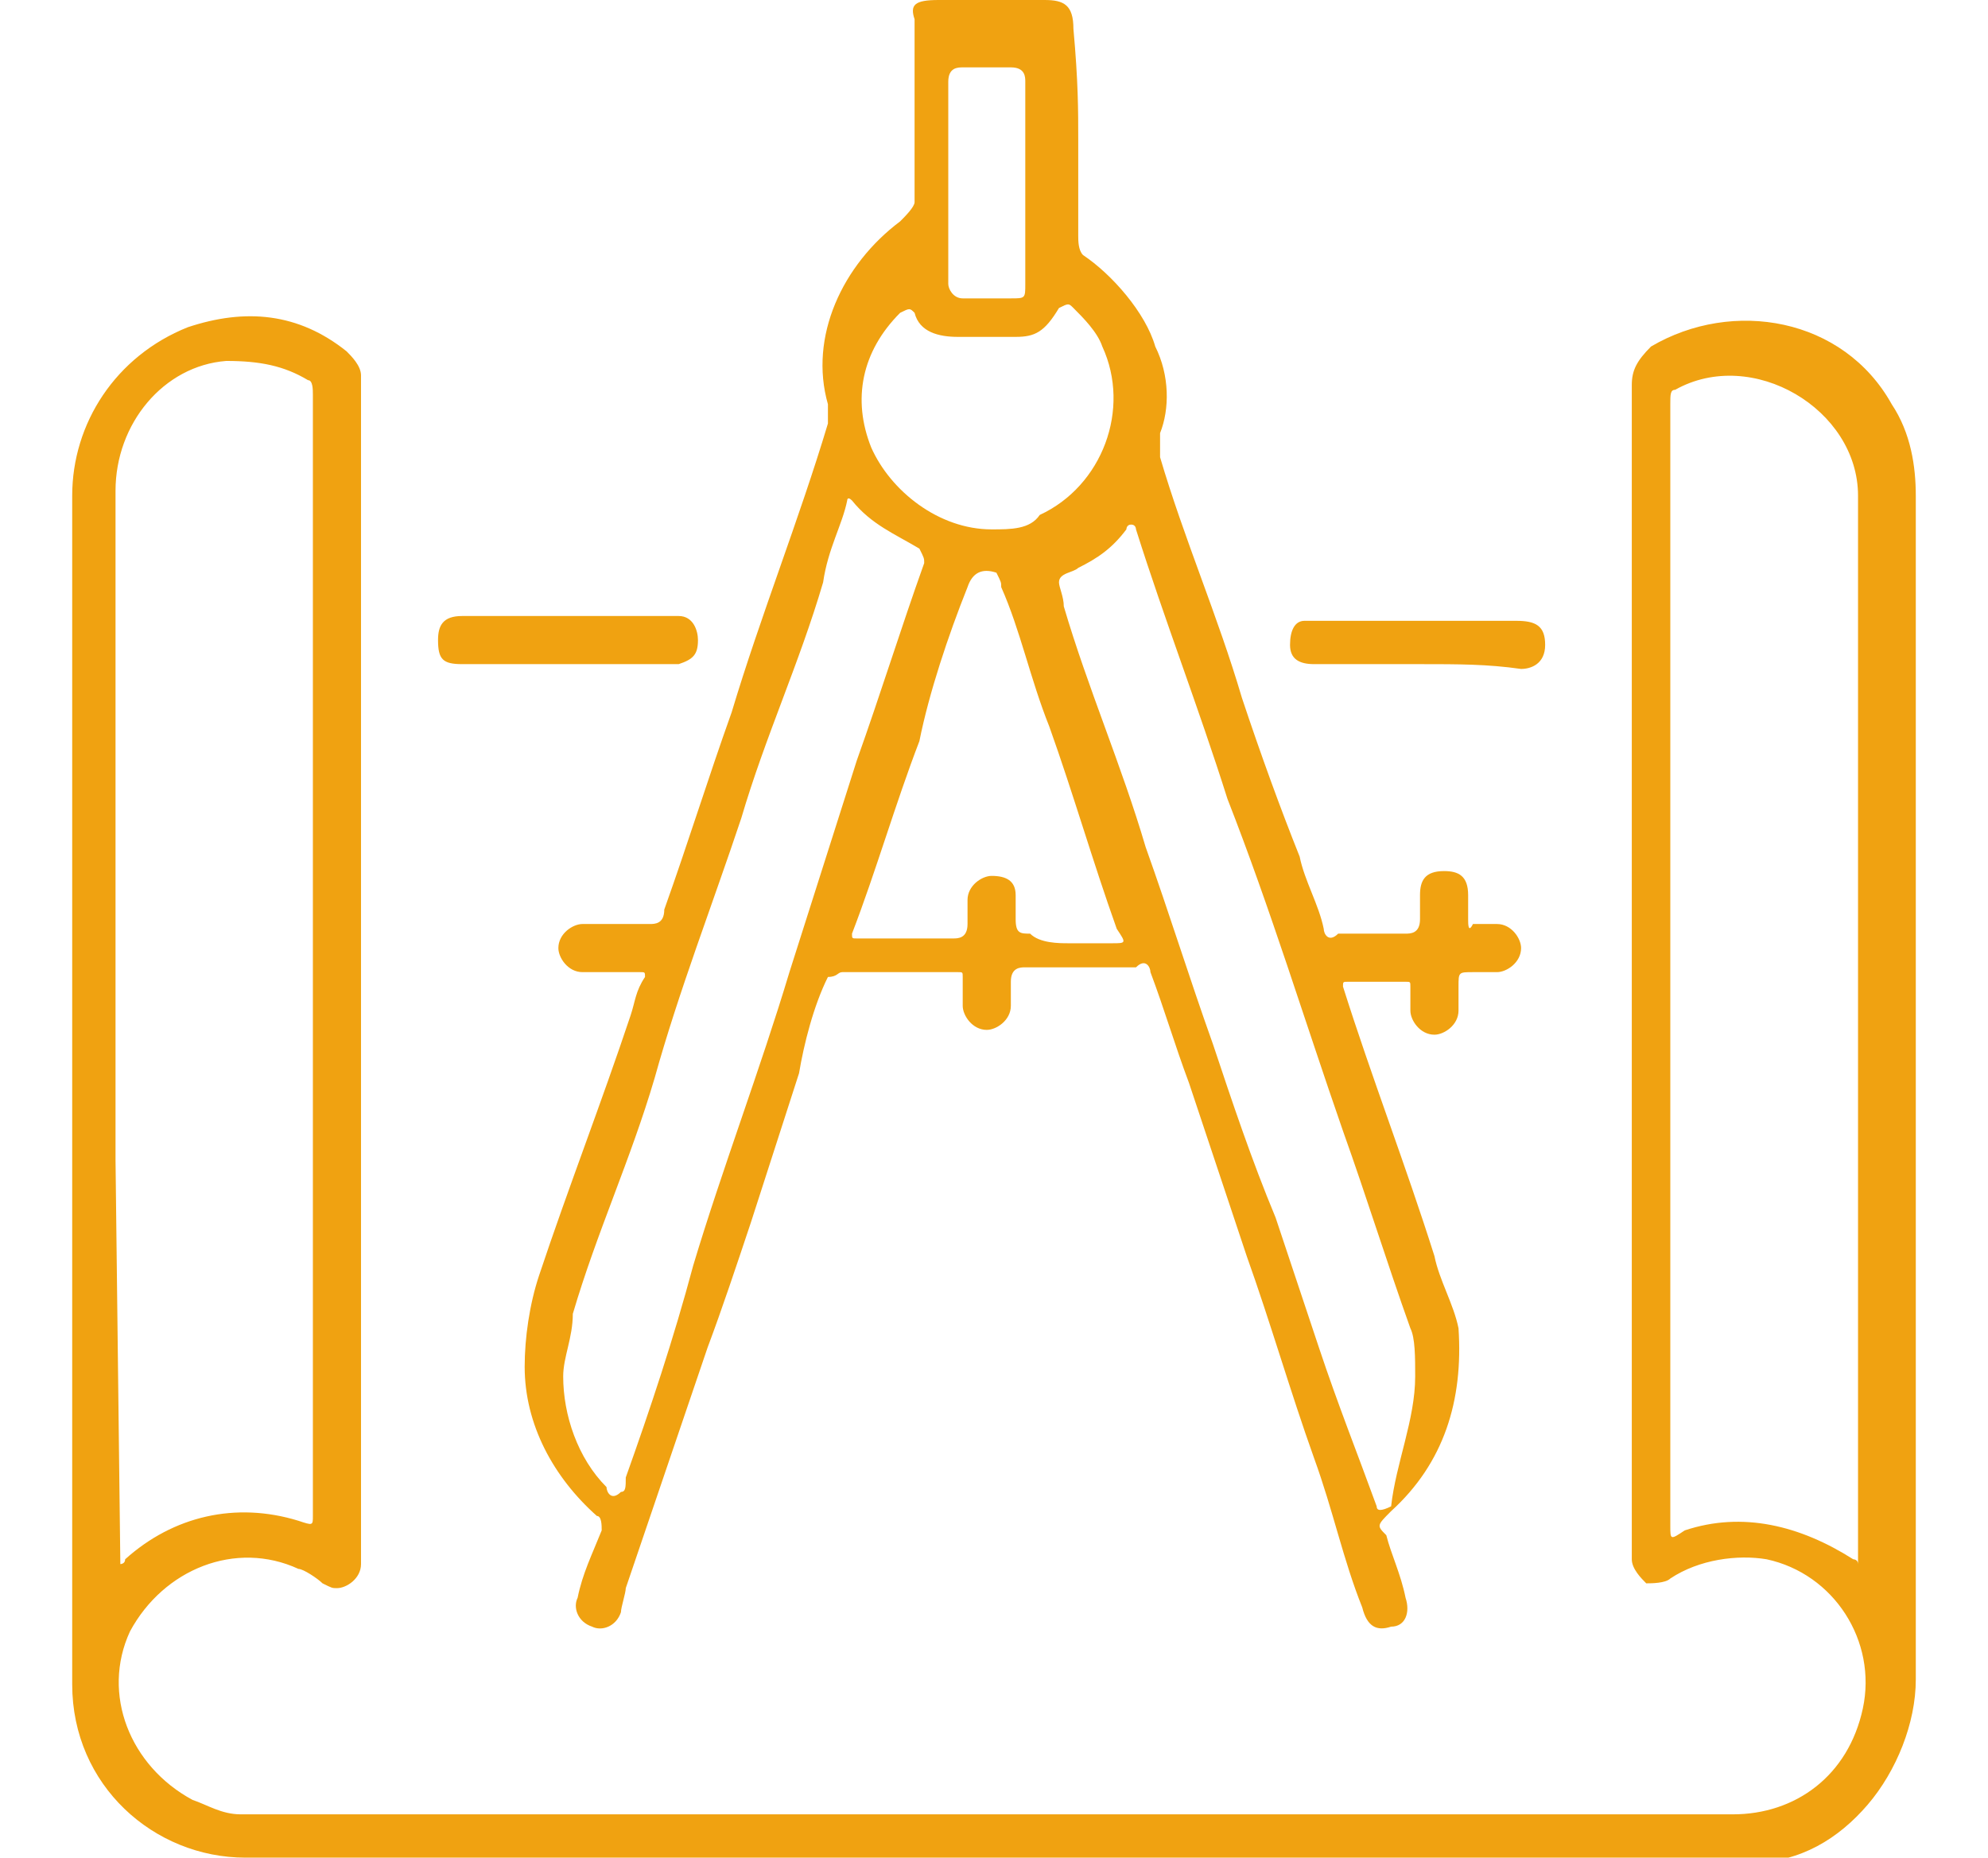 <?xml version="1.0" encoding="utf-8"?>
<!-- Generator: Adobe Illustrator 23.0.3, SVG Export Plug-In . SVG Version: 6.00 Build 0)  -->
<svg version="1.1" id="Layer_1" xmlns="http://www.w3.org/2000/svg" xmlns:xlink="http://www.w3.org/1999/xlink" x="0px" y="0px"
	 viewBox="0 0 41.3 38.6" style="enable-background:new 0 0 41.3 38.6;" xml:space="preserve">
<style type="text/css">
	.st0{fill:#F0A211;}
</style>
<title>icon-autocad</title>
<g>
	<path class="st0" d="M20.6,38.6H5.1c-1.9,0-3.6-1.5-3.6-3.6l0,0c0-5.6,0-11.4,0-17c0-2.6,0-5.1,0-7.7c0-1.5,0.9-2.9,2.4-3.5
		c1.2-0.4,2.3-0.3,3.3,0.5c0.1,0.1,0.3,0.3,0.3,0.5c0,1.7,0,3.5,0,5.1v19.3c0,0.1,0,0.1,0,0.3c0,0.3-0.3,0.5-0.5,0.5
		c-0.1,0-0.1,0-0.3-0.1c-0.1-0.1-0.4-0.3-0.5-0.3c-1.3-0.6-2.8,0-3.5,1.3c-0.6,1.3,0,2.8,1.3,3.5c0.3,0.1,0.6,0.3,1,0.3
		c0.5,0,1,0,1.5,0h29.5c1.3,0,2.4-0.8,2.7-2.2c0.3-1.4-0.6-2.8-2-3.1c-0.6-0.1-1.4,0-2,0.4c-0.1,0.1-0.4,0.1-0.5,0.1
		c-0.1-0.1-0.3-0.3-0.3-0.5c0-5.4,0-10.8,0-16.1c0-2.8,0-5.5,0-8.3c0-0.3,0.1-0.5,0.4-0.8c1.7-1,4-0.6,5,1.2
		c0.4,0.6,0.5,1.3,0.5,1.9c0,6.1,0,12.3,0,18.3c0,2,0,4.2,0,6.3c0,0.9-0.4,1.9-1,2.6s-1.4,1.2-2.4,1.2c-4.1,0-8.2,0-12.2,0
		C24.2,38.6,20.6,38.6,20.6,38.6z M38.6,32.5v-0.1c0-0.8,0-1.5,0-2.3c0-0.8,0-1.7,0-2.4c0-1.5,0-3.2,0-4.7v-7.2c0-1.8,0-3.7,0-5.5
		s-2.2-3.1-3.8-2.2c-0.1,0-0.1,0.1-0.1,0.3c0,0.5,0,0.9,0,1.4c0,7.3,0,14.6,0,21.9c0,0.3,0,0.3,0.3,0.1c1.2-0.4,2.4-0.1,3.5,0.6
		C38.5,32.4,38.6,32.4,38.6,32.5z M2.5,32.5c0,0,0.1,0,0.1-0.1c1-0.9,2.3-1.2,3.6-0.8c0.3,0.1,0.3,0.1,0.3-0.1V9.4
		c0-0.4,0-0.8,0-1.2c0-0.1,0-0.3-0.1-0.3c-0.5-0.3-1-0.4-1.7-0.4c-1.3,0.1-2.3,1.3-2.3,2.7c0,2.4,0,5,0,7.4c0,2.2,0,4.4,0,6.5
		L2.5,32.5L2.5,32.5z"/>
	<path class="st0" d="M22.4,2.9c0,0.6,0,1.3,0,2c0,0.1,0,0.3,0.1,0.4c0.6,0.4,1.3,1.2,1.5,1.9c0.3,0.6,0.3,1.3,0.1,1.8
		c0,0.1,0,0.4,0,0.5c0.5,1.7,1.2,3.3,1.7,5c0.4,1.2,0.8,2.3,1.2,3.3c0.1,0.5,0.4,1,0.5,1.5c0,0.1,0.1,0.3,0.3,0.1c0.5,0,0.9,0,1.4,0
		c0.1,0,0.3,0,0.3-0.3c0-0.1,0-0.4,0-0.5c0-0.3,0.1-0.5,0.5-0.5c0.3,0,0.5,0.1,0.5,0.5c0,0.1,0,0.4,0,0.5c0,0.1,0,0.3,0.1,0.1
		c0.1,0,0.4,0,0.5,0c0.3,0,0.5,0.3,0.5,0.5c0,0.3-0.3,0.5-0.5,0.5c-0.1,0-0.3,0-0.5,0c-0.3,0-0.3,0-0.3,0.3c0,0.1,0,0.4,0,0.5
		c0,0.3-0.3,0.5-0.5,0.5c-0.3,0-0.5-0.3-0.5-0.5c0-0.1,0-0.4,0-0.5c0-0.1,0-0.1-0.1-0.1c-0.4,0-0.8,0-1.2,0c-0.1,0-0.1,0-0.1,0.1
		c0.6,1.9,1.3,3.7,1.9,5.6c0.1,0.5,0.4,1,0.5,1.5c0.1,1.5-0.3,2.8-1.4,3.8c-0.3,0.3-0.3,0.3-0.1,0.5c0.1,0.4,0.3,0.8,0.4,1.3
		c0.1,0.3,0,0.6-0.3,0.6c-0.3,0.1-0.5,0-0.6-0.4c-0.4-1-0.6-2-1-3.1c-0.5-1.4-0.9-2.8-1.4-4.2c-0.4-1.2-0.8-2.4-1.2-3.6
		c-0.3-0.8-0.5-1.5-0.8-2.3c0-0.1-0.1-0.3-0.3-0.1c-0.8,0-1.5,0-2.3,0c-0.1,0-0.3,0-0.3,0.3c0,0.1,0,0.4,0,0.5
		c0,0.3-0.3,0.5-0.5,0.5c-0.3,0-0.5-0.3-0.5-0.5c0-0.3,0-0.4,0-0.6c0-0.1,0-0.1-0.1-0.1c-0.8,0-1.5,0-2.4,0c-0.1,0-0.1,0.1-0.3,0.1
		c-0.3,0.6-0.5,1.4-0.6,2l-1,3.1c-0.3,0.9-0.6,1.8-0.9,2.6l-1.7,5c0,0.1-0.1,0.4-0.1,0.5c-0.1,0.3-0.4,0.4-0.6,0.3l0,0
		c-0.3-0.1-0.4-0.4-0.3-0.6c0.1-0.5,0.3-0.9,0.5-1.4c0-0.1,0-0.3-0.1-0.3c-0.9-0.8-1.5-1.9-1.5-3.1c0-0.6,0.1-1.3,0.3-1.9
		c0.6-1.8,1.3-3.6,1.9-5.4c0.1-0.3,0.1-0.5,0.3-0.8c0-0.1,0-0.1-0.1-0.1c-0.4,0-0.8,0-1.2,0c-0.3,0-0.5-0.3-0.5-0.5
		c0-0.3,0.3-0.5,0.5-0.5l0,0c0.5,0,1,0,1.4,0c0.1,0,0.3,0,0.3-0.3c0.5-1.4,0.9-2.7,1.4-4.1c0.6-2,1.4-4,2-6c0-0.1,0-0.3,0-0.4
		c-0.4-1.4,0.3-2.9,1.5-3.8c0.1-0.1,0.3-0.3,0.3-0.4c0-1.3,0-2.6,0-3.8C18.9,0.1,19,0,19.5,0h2.2c0.4,0,0.6,0.1,0.6,0.6
		C22.4,1.7,22.4,2.3,22.4,2.9z M11.7,28.6c0,0.8,0.3,1.7,0.9,2.3c0,0.1,0.1,0.3,0.3,0.1c0.1,0,0.1-0.1,0.1-0.3
		c0.5-1.4,1-2.9,1.4-4.4c0.6-2,1.4-4.1,2-6.1l1.4-4.4c0.5-1.4,0.9-2.7,1.4-4.1c0-0.1,0-0.1-0.1-0.3c-0.5-0.3-1-0.5-1.4-1
		c-0.1-0.1-0.1,0-0.1,0c-0.1,0.5-0.4,1-0.5,1.7c-0.5,1.7-1.2,3.2-1.7,4.9c-0.6,1.8-1.3,3.6-1.8,5.4c-0.5,1.7-1.2,3.2-1.7,4.9
		C11.9,27.8,11.7,28.2,11.7,28.6z M29.4,28.6c0-0.4,0-0.8-0.1-1c-0.5-1.4-0.9-2.7-1.4-4.1c-0.8-2.3-1.5-4.6-2.4-6.9
		c-0.6-1.9-1.3-3.7-1.9-5.6c0,0,0-0.1-0.1-0.1s-0.1,0.1-0.1,0.1c-0.3,0.4-0.6,0.6-1,0.8c-0.1,0.1-0.4,0.1-0.4,0.3
		c0,0.1,0.1,0.3,0.1,0.5c0.5,1.7,1.2,3.3,1.7,5c0.5,1.4,0.9,2.7,1.4,4.1c0.4,1.2,0.8,2.4,1.3,3.6c0.3,0.9,0.6,1.8,0.9,2.7
		c0.4,1.2,0.8,2.2,1.2,3.3c0,0.1,0.1,0.1,0.3,0C29,30.4,29.4,29.5,29.4,28.6z M22.2,19.6h0.9c0.3,0,0.3,0,0.1-0.3
		c-0.5-1.4-0.9-2.8-1.4-4.2c-0.4-1-0.6-2-1-2.9c0-0.1,0-0.1-0.1-0.3c-0.3-0.1-0.5,0-0.6,0.3l0,0c-0.4,1-0.8,2.2-1,3.2
		c-0.5,1.3-0.9,2.7-1.4,4c0,0.1,0,0.1,0.1,0.1c0.6,0,1.3,0,2,0c0.1,0,0.3,0,0.3-0.3c0-0.1,0-0.4,0-0.5c0-0.3,0.3-0.5,0.5-0.5l0,0
		c0.3,0,0.5,0.1,0.5,0.4l0,0c0,0.1,0,0.4,0,0.5c0,0.3,0.1,0.3,0.3,0.3C21.6,19.6,22,19.6,22.2,19.6z M20.6,11c0.4,0,0.8,0,1-0.3
		c1.3-0.6,1.9-2.2,1.3-3.5c-0.1-0.3-0.4-0.6-0.6-0.8c-0.1-0.1-0.1-0.1-0.3,0C21.7,6.9,21.5,7,21.1,7c-0.4,0-0.8,0-1.2,0
		c-0.4,0-0.8-0.1-0.9-0.5c-0.1-0.1-0.1-0.1-0.3,0c-0.8,0.8-1,1.8-0.6,2.8C18.5,10.2,19.5,11,20.6,11L20.6,11z M21.3,3.7
		c0-0.6,0-1.4,0-2c0-0.1,0-0.3-0.3-0.3c-0.4,0-0.8,0-1,0c-0.1,0-0.3,0-0.3,0.3c0,1.4,0,2.8,0,4.2c0,0.1,0.1,0.3,0.3,0.3
		c0.4,0,0.6,0,1,0c0.3,0,0.3,0,0.3-0.3C21.3,5,21.3,4.4,21.3,3.7L21.3,3.7z"/>
	<path class="st0" d="M11.6,13.8c-0.6,0-1.4,0-2,0c-0.4,0-0.5-0.1-0.5-0.5c0-0.3,0.1-0.5,0.5-0.5c0.1,0,0.1,0,0.3,0h3.8
		c0.1,0,0.3,0,0.4,0c0.3,0,0.4,0.3,0.4,0.5c0,0.3-0.1,0.4-0.4,0.5c-0.1,0-0.1,0-0.3,0H11.6L11.6,13.8z"/>
	<path class="st0" d="M29.5,13.8c-0.8,0-1.4,0-2.2,0c-0.3,0-0.5-0.1-0.5-0.4c0-0.3,0.1-0.5,0.3-0.5c0.1,0,0.3,0,0.3,0
		c1.4,0,2.7,0,4.1,0c0.4,0,0.6,0.1,0.6,0.5c0,0.4-0.3,0.5-0.5,0.5C30.9,13.8,30.3,13.8,29.5,13.8z"/>
</g>
</svg>
